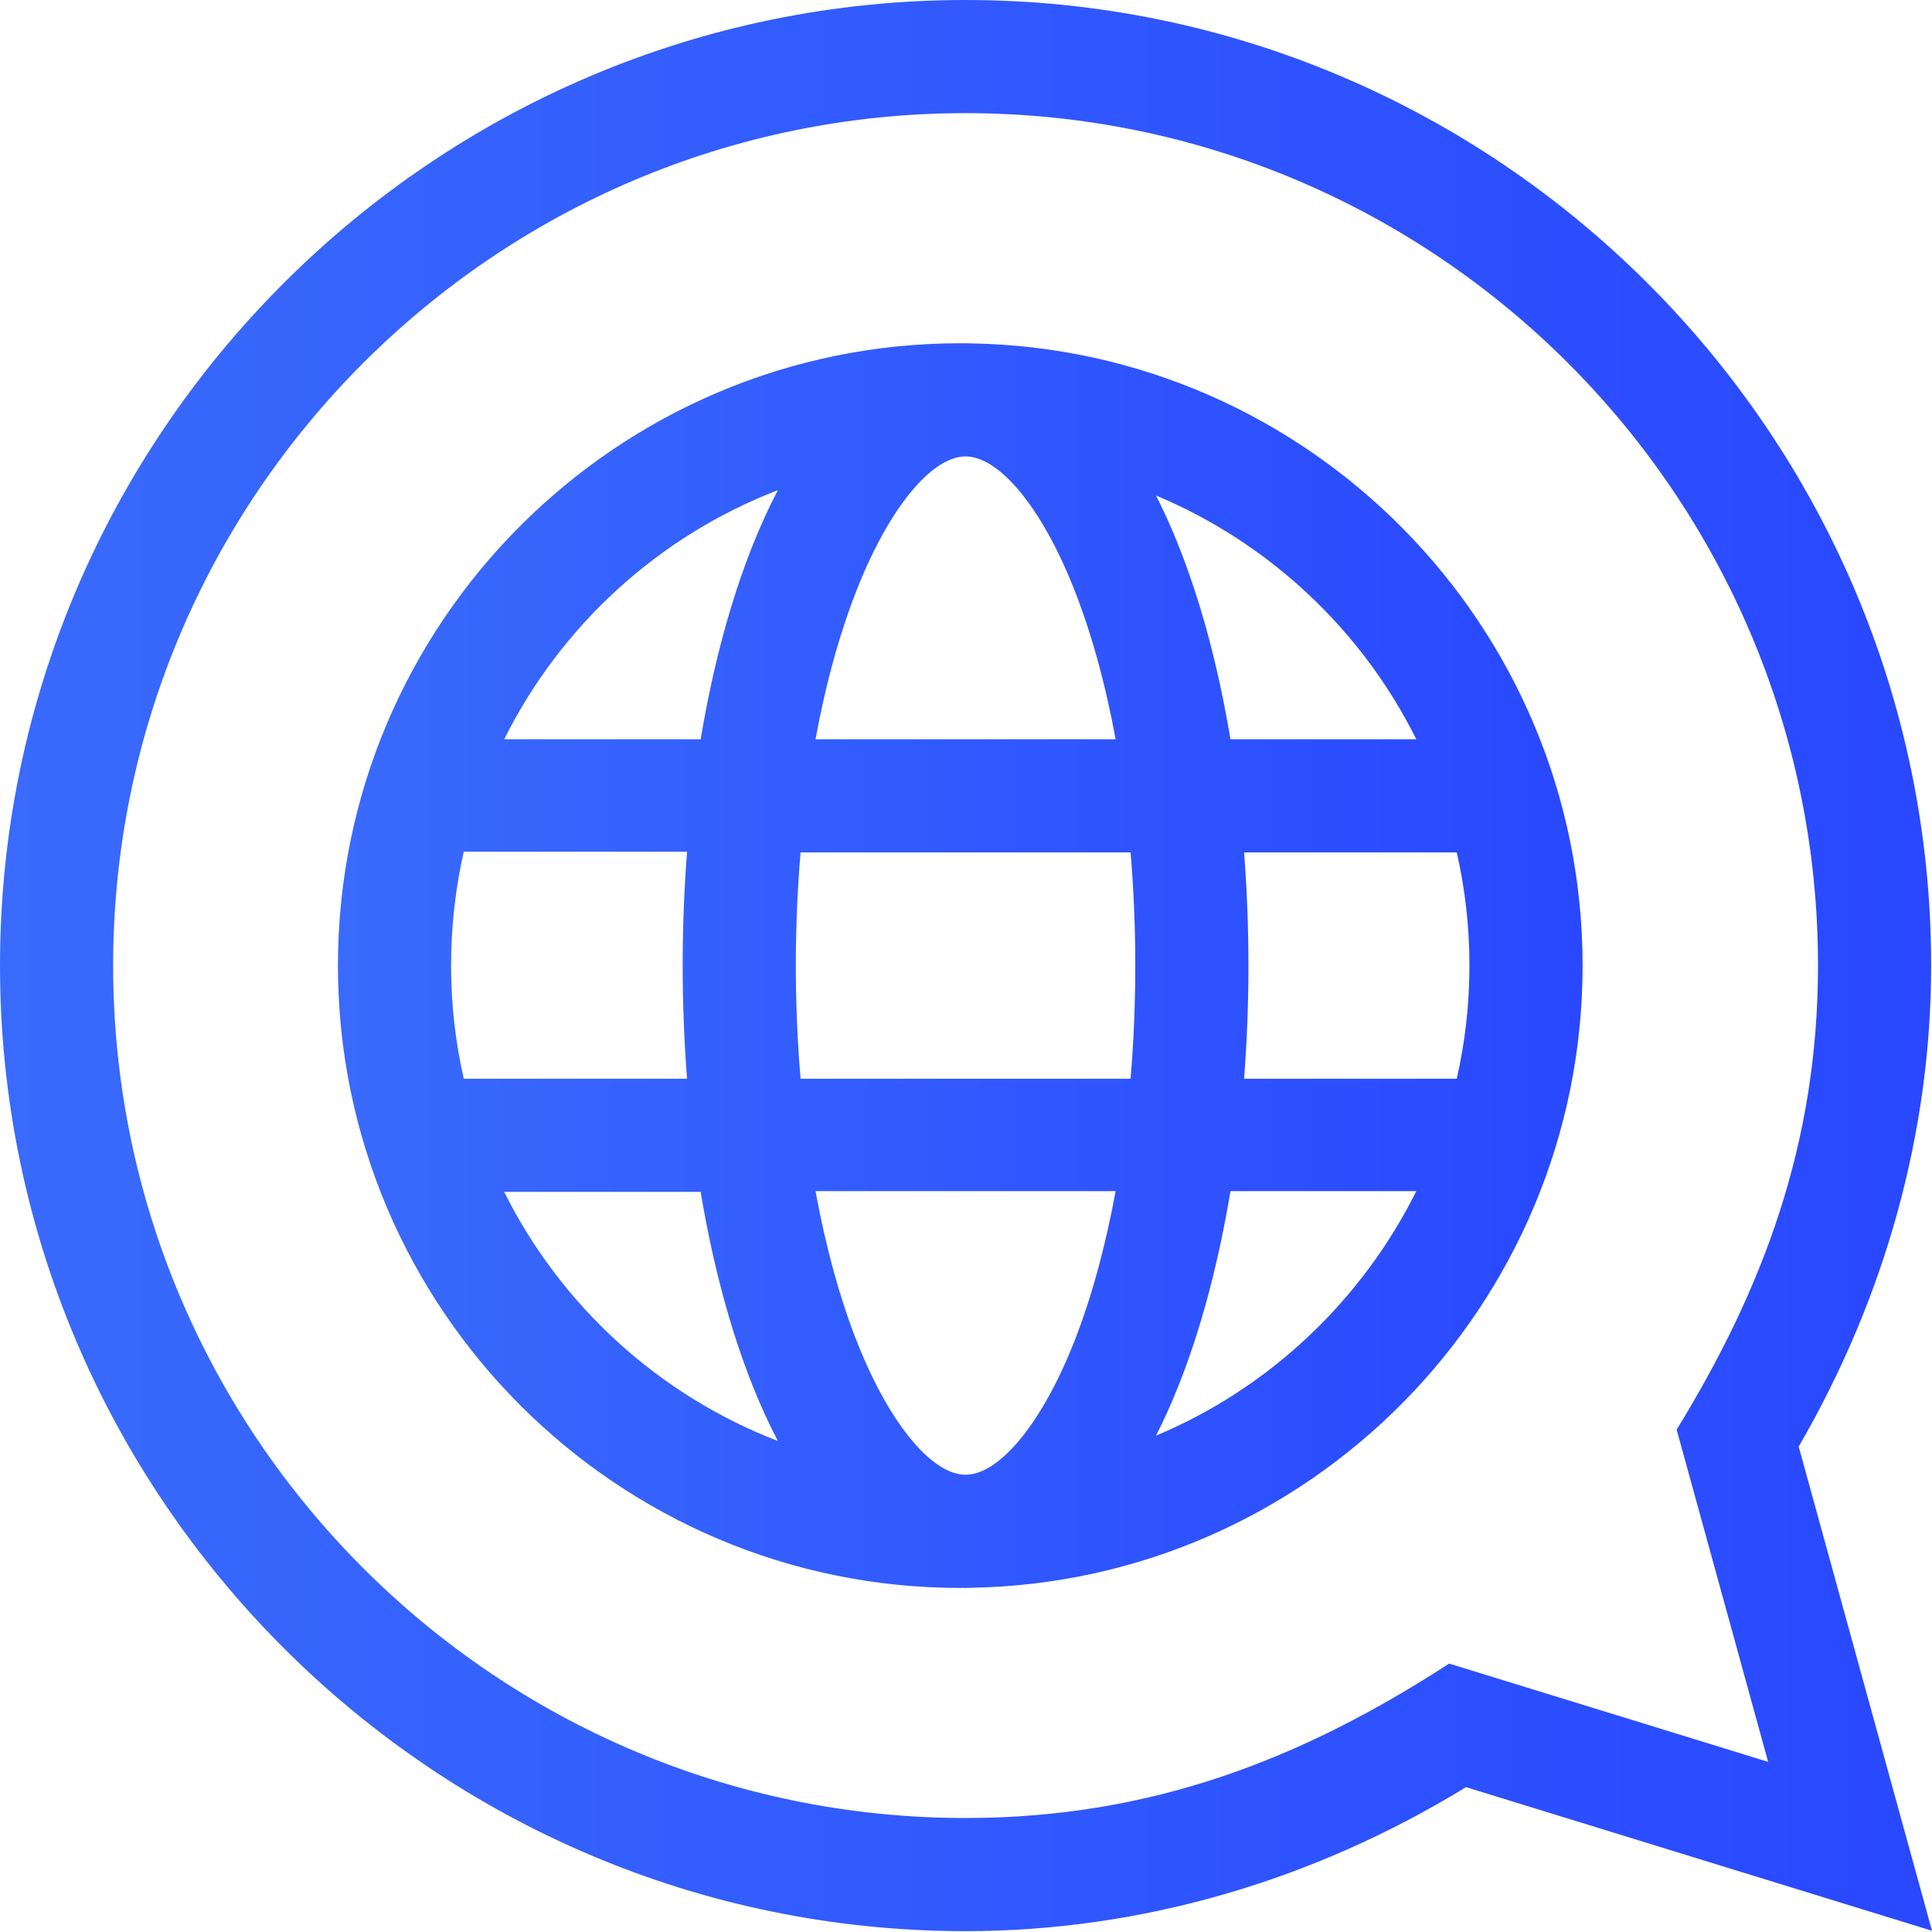 <svg width="48" height="48" viewBox="0 0 48 48" fill="none" xmlns="http://www.w3.org/2000/svg">
<g clip-path="url(#clip0_773_249)">
<path d="M44.688 35.94C46.843 32.228 47.979 28.11 47.979 23.989C47.979 10.779 37.198 0 23.989 0C10.779 0 0 10.781 0 23.989C0 37.2 10.781 47.979 23.989 47.979C28.314 47.979 32.598 46.744 36.422 44.401L48 47.969L44.688 35.94ZM36.004 41.331C32.35 43.703 28.601 45.168 23.989 45.168C12.312 45.168 2.811 35.667 2.811 23.989C2.811 12.312 12.312 2.811 23.989 2.811C35.667 2.811 45.168 12.312 45.168 23.989C45.168 28.427 43.787 32.047 41.656 35.519L43.929 43.773L36.004 41.331Z" fill="url(#paint0_linear_773_249)"/>
<path d="M24.113 8.531C24.072 8.529 24.03 8.528 23.989 8.528C23.975 8.528 23.961 8.528 23.946 8.529C23.917 8.528 23.887 8.528 23.858 8.528C15.332 8.528 8.396 15.464 8.396 23.989C8.396 32.515 15.332 39.452 23.858 39.452C23.887 39.452 23.917 39.451 23.946 39.45C23.961 39.451 23.975 39.452 23.989 39.452C24.03 39.452 24.072 39.45 24.113 39.448C32.521 39.312 39.319 32.43 39.319 23.989C39.319 15.549 32.521 8.667 24.113 8.531ZM35.188 18.367H30.57C30.274 16.585 29.836 14.943 29.27 13.528C29.097 13.096 28.914 12.691 28.721 12.311C31.534 13.487 33.835 15.651 35.188 18.367ZM36.508 23.989C36.508 24.955 36.399 25.896 36.193 26.801H30.909C30.98 25.883 31.017 24.943 31.017 23.989C31.017 23.037 30.98 22.096 30.909 21.178H36.193C36.399 22.083 36.508 23.024 36.508 23.989ZM24.039 36.638C24.013 36.638 23.987 36.639 23.961 36.639C23.129 36.611 22.096 35.349 21.319 33.407C20.873 32.294 20.518 30.991 20.261 29.593H27.718C27.46 30.991 27.105 32.294 26.66 33.407C25.889 35.333 24.867 36.59 24.039 36.638ZM19.89 26.801C19.813 25.888 19.772 24.948 19.772 23.989C19.772 23.031 19.813 22.091 19.89 21.178H28.089C28.166 22.091 28.206 23.031 28.206 23.989C28.206 24.948 28.166 25.888 28.089 26.801H19.89ZM11.207 23.989C11.207 23.024 11.316 22.064 11.522 21.16H17.07C16.998 22.078 16.961 23.037 16.961 23.989C16.961 24.943 16.998 25.883 17.07 26.801H11.522C11.316 25.896 11.207 24.955 11.207 23.989ZM23.961 11.34C23.987 11.341 24.013 11.341 24.039 11.341C24.867 11.389 25.889 12.646 26.66 14.572C27.105 15.685 27.46 16.969 27.718 18.367H20.261C20.518 16.969 20.873 15.685 21.319 14.572C22.096 12.63 23.129 11.368 23.961 11.34ZM19.326 12.178C19.108 12.595 18.902 13.045 18.708 13.528C18.143 14.943 17.705 16.585 17.408 18.367H12.527C13.933 15.545 16.362 13.319 19.326 12.178ZM12.527 29.612H17.408C17.704 31.394 18.143 33.036 18.708 34.451C18.902 34.934 19.108 35.384 19.326 35.801C16.362 34.66 13.933 32.434 12.527 29.612ZM28.721 35.668C28.914 35.288 29.097 34.883 29.27 34.451C29.836 33.036 30.274 31.375 30.57 29.593H35.188C33.835 32.309 31.534 34.492 28.721 35.668Z" fill="url(#paint1_linear_773_249)"/>
</g>
<defs>
<linearGradient id="paint0_linear_773_249" x1="0" y1="23.99" x2="48" y2="23.99" gradientUnits="userSpaceOnUse">
<stop stop-color="#396AFC"/>
<stop offset="1" stop-color="#2948FF"/>
</linearGradient>
<linearGradient id="paint1_linear_773_249" x1="8.396" y1="23.99" x2="39.319" y2="23.99" gradientUnits="userSpaceOnUse">
<stop stop-color="#396AFC"/>
<stop offset="1" stop-color="#2948FF"/>
</linearGradient>
<clipPath id="clip0_773_249">
<rect width="48" height="48" fill="white"/>
</clipPath>
</defs>
</svg>

